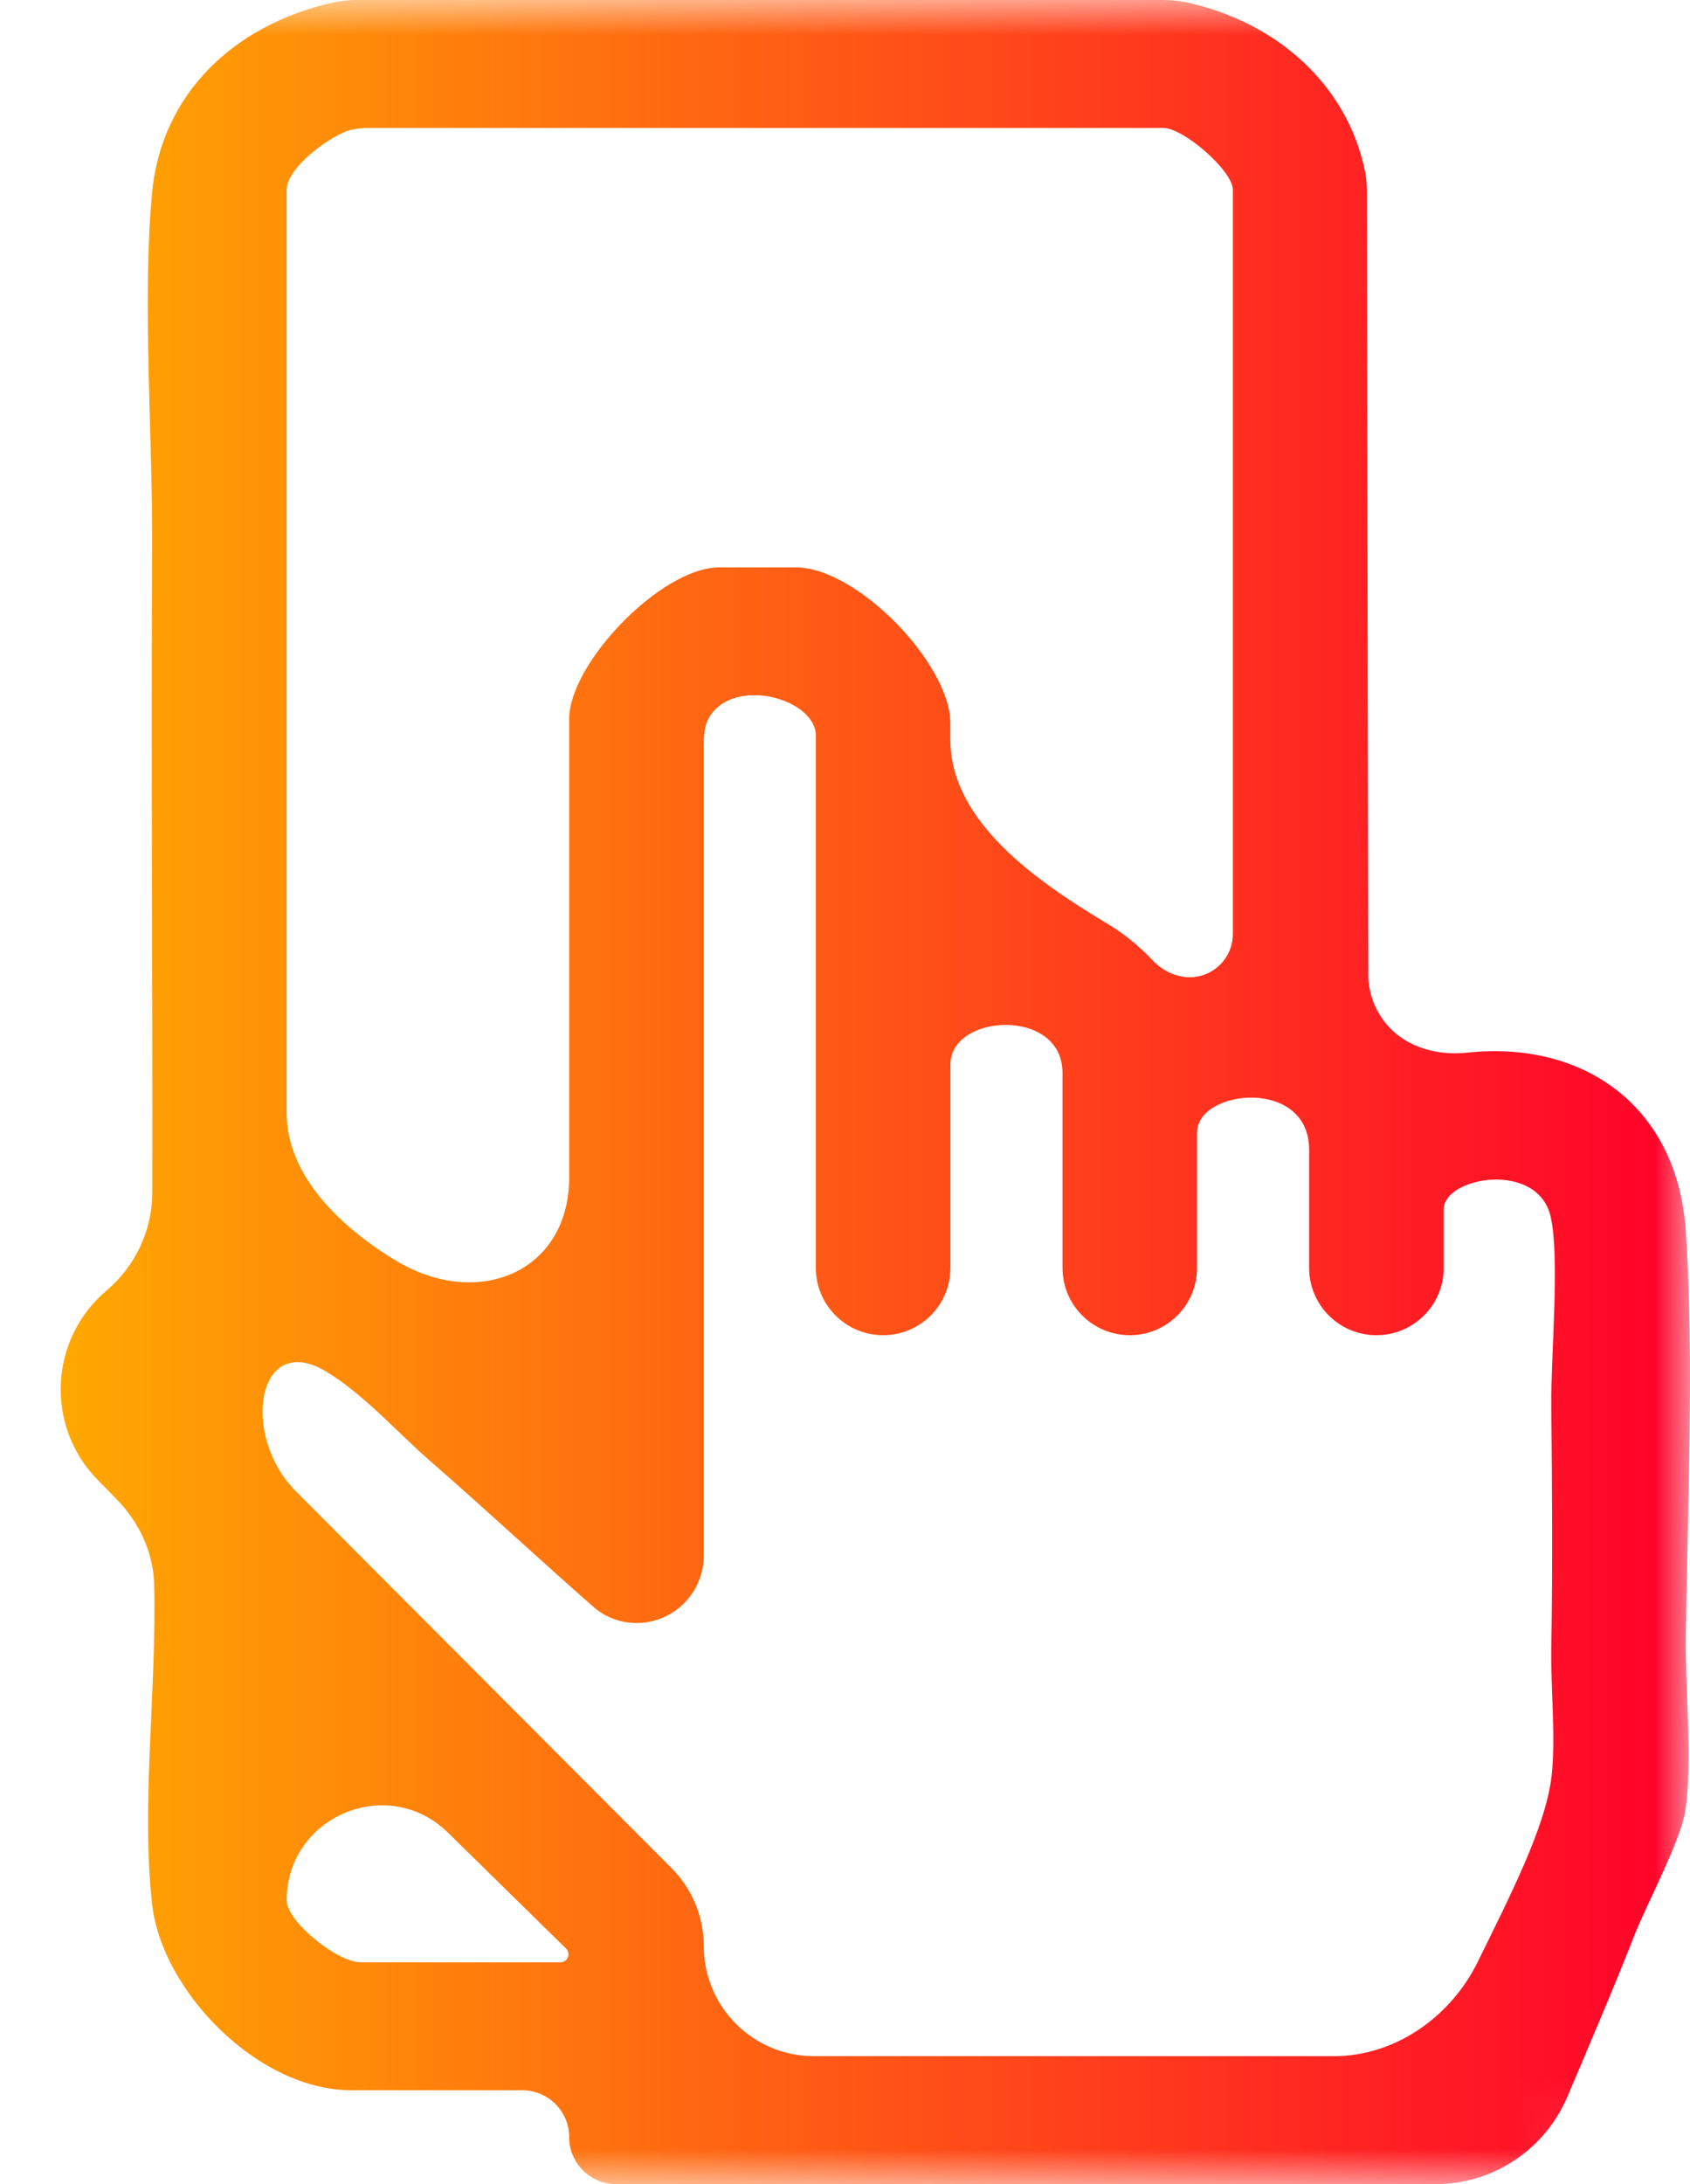 <svg width="24" height="31" viewBox="0 0 24 31" fill="none" xmlns="http://www.w3.org/2000/svg">
<g clip-path="url(#clip0_57_27)">
<mask id="mask0_57_27" style="mask-type:luminance" maskUnits="userSpaceOnUse" x="0" y="0" width="24" height="31">
<path d="M22 0H2C0.895 0 0 0.895 0 2V29C0 30.105 0.895 31 2 31H22C23.105 31 24 30.105 24 29V2C24 0.895 23.105 0 22 0Z" fill="white"/>
</mask>
<g mask="url(#mask0_57_27)">
<path d="M16.509 0C16.623 0 16.737 0.009 16.848 0.033C18.125 0.31 19.133 1.198 19.385 2.434C19.405 2.531 19.411 2.631 19.411 2.73L19.431 13.83C19.431 14.098 19.53 14.357 19.708 14.558C19.986 14.871 20.417 14.985 20.834 14.941C22.503 14.762 23.822 15.716 23.94 17.468C24.061 19.27 23.965 21.39 23.94 23.22C23.93 23.956 24.038 25.012 23.934 25.697C23.868 26.131 23.389 27.013 23.204 27.484C22.905 28.246 22.581 28.999 22.261 29.754C21.943 30.505 21.209 31 20.393 31H8.749C8.381 31 8.083 30.701 8.083 30.334C8.083 29.966 7.785 29.668 7.417 29.668H4.994C3.654 29.668 2.299 28.254 2.161 27.033C2 25.615 2.227 23.982 2.189 22.485C2.177 22.027 1.972 21.601 1.651 21.274L1.389 21.007C0.639 20.245 0.697 19.007 1.513 18.317C1.924 17.97 2.162 17.461 2.163 16.923C2.169 13.875 2.143 10.828 2.161 7.78C2.169 6.193 2.018 4.293 2.158 2.752C2.285 1.337 3.319 0.356 4.72 0.037C4.839 0.01 4.96 0 5.081 0H16.509ZM5.264 1.816C5.127 1.816 4.989 1.827 4.864 1.886C4.523 2.047 4.071 2.425 4.071 2.694V15.795C4.071 16.695 4.845 17.421 5.614 17.888C6.776 18.593 8.083 18.066 8.083 16.707V10.202C8.083 9.42 9.385 8.053 10.216 8.053H11.299C12.178 8.053 13.496 9.429 13.496 10.263V10.497C13.496 11.662 14.723 12.51 15.722 13.108C15.958 13.25 16.176 13.425 16.368 13.63C16.549 13.822 16.818 13.921 17.07 13.845C17.33 13.767 17.508 13.528 17.508 13.257V2.694C17.508 2.423 16.807 1.816 16.521 1.816H5.264ZM10.07 10.184C9.998 10.307 9.994 10.456 9.994 10.598V22.08C9.994 22.378 9.854 22.66 9.617 22.841C9.26 23.113 8.762 23.101 8.425 22.805C7.647 22.123 6.891 21.417 6.109 20.737C5.645 20.334 5.159 19.781 4.625 19.463C3.654 18.886 3.407 20.37 4.205 21.17L9.537 26.516C9.83 26.809 9.994 27.206 9.994 27.62C9.994 28.484 10.694 29.184 11.557 29.184H18.944C19.815 29.184 20.604 28.625 20.987 27.843C21.432 26.933 21.945 25.947 22.033 25.22C22.097 24.686 22.021 23.965 22.03 23.402C22.05 22.254 22.042 21.099 22.03 19.95C22.023 19.243 22.151 17.903 22.026 17.29C21.86 16.464 20.502 16.699 20.502 17.165V17.996C20.502 18.524 20.074 18.951 19.546 18.951C19.019 18.951 18.591 18.524 18.591 17.996V16.317C18.591 15.29 16.999 15.457 16.999 16.075V17.996C16.999 18.524 16.572 18.951 16.044 18.951C15.517 18.951 15.089 18.524 15.089 17.996V15.228C15.089 14.295 13.497 14.385 13.497 15.107V17.996C13.497 18.524 13.069 18.951 12.542 18.951C12.014 18.951 11.586 18.524 11.586 17.996V10.444C11.586 9.915 10.418 9.593 10.07 10.184ZM6.362 26.012C5.509 25.176 4.071 25.78 4.071 26.974C4.071 27.271 4.788 27.852 5.122 27.852H7.959C8.013 27.852 8.059 27.814 8.07 27.761C8.078 27.724 8.066 27.684 8.039 27.657L6.362 26.012Z" fill="url(#paint0_linear_57_27)"/>
</g>
</g>
<defs>
<linearGradient id="paint0_linear_57_27" x1="0" y1="15.5" x2="24" y2="15.5" gradientUnits="userSpaceOnUse">
<stop stop-color="#FFAE00"/>
<stop offset="1" stop-color="#FF012B"/>
</linearGradient>
<clipPath id="clip0_57_27">
<rect width="24" height="31" fill="white"/>
</clipPath>
</defs>
</svg>
